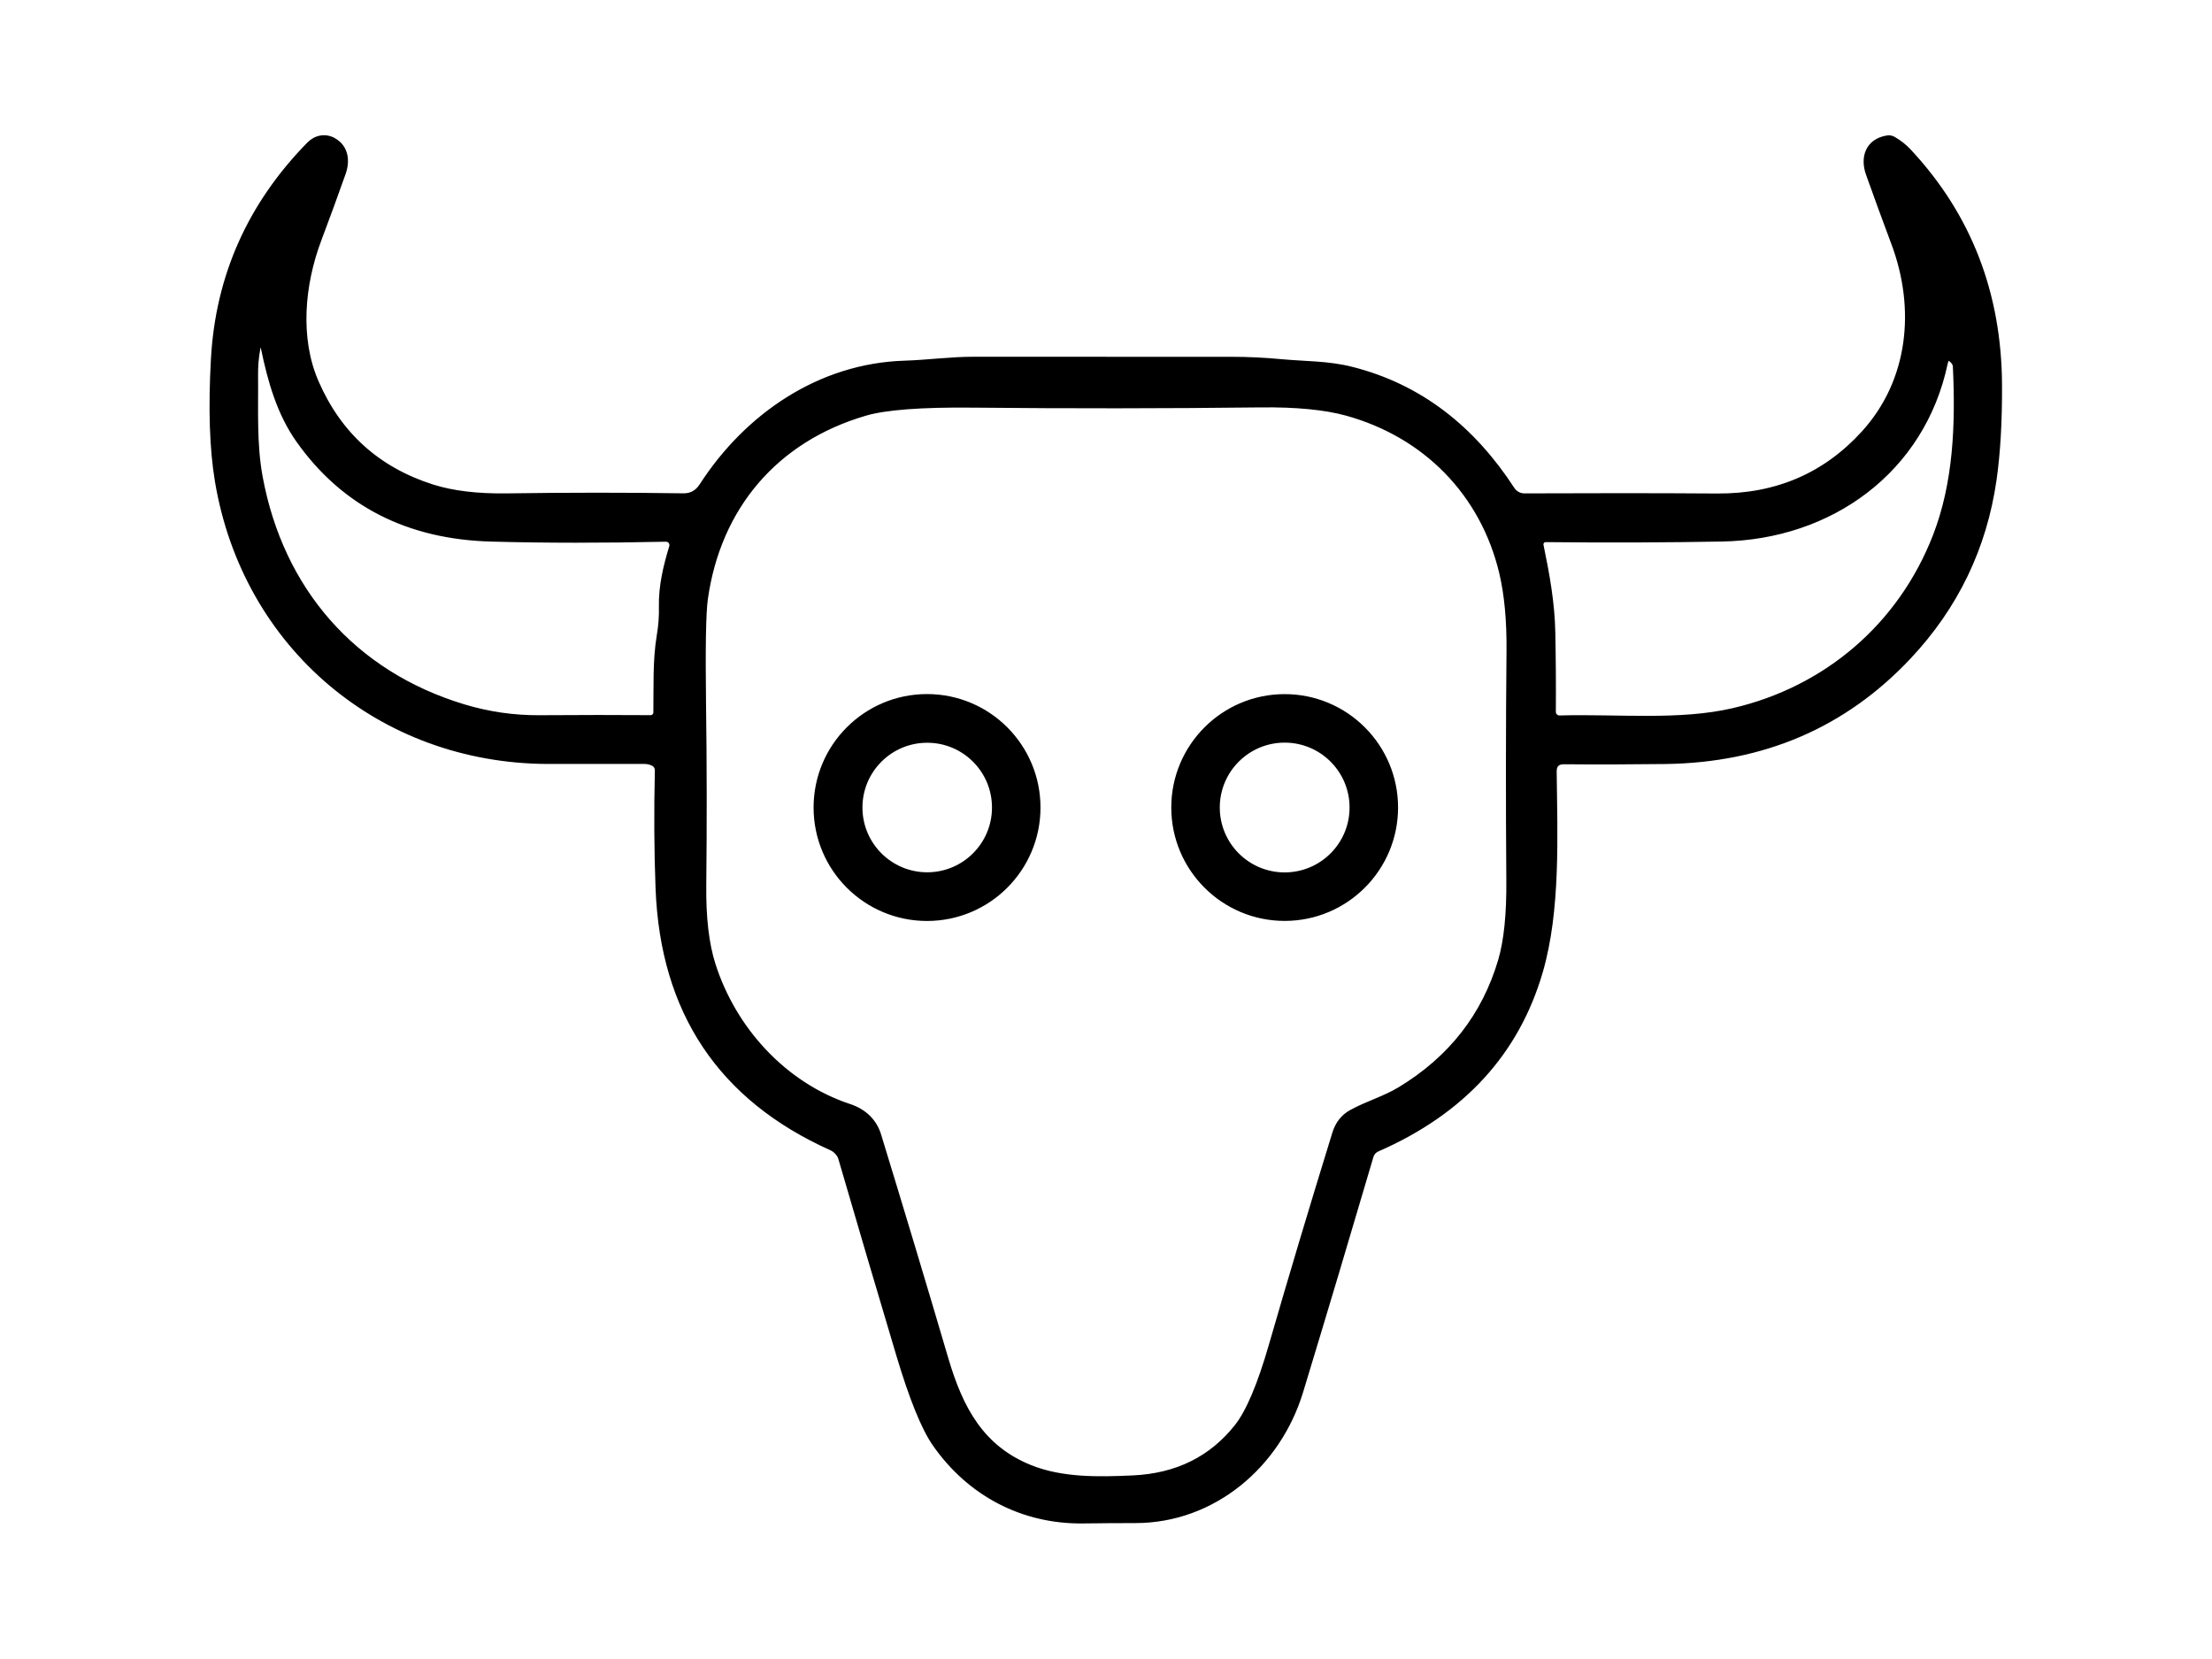<?xml version="1.0" encoding="UTF-8" standalone="no"?>
<svg xmlns="http://www.w3.org/2000/svg" xmlns:xlink="http://www.w3.org/1999/xlink" xmlns:serif="http://www.serif.com/" width="100%" height="100%" viewBox="0 0 800 600" version="1.1" xml:space="preserve" style="fill-rule:evenodd;clip-rule:evenodd;">
    <g transform="matrix(2.155,0,0,2.155,-53.357,-41.997)">
        <path d="M134.34,147.51C133.88,147.3 133.41,147.2 132.92,147.2C127.38,147.21 121.97,147.21 116.69,147.2C88.73,147.11 65.96,127.91 61.33,100.24C60.42,94.81 60.2,87.97 60.66,79.72C61.43,65.9 66.76,53.92 76.67,43.79C77.77,42.66 79.34,42.31 80.77,43.14C82.78,44.3 83,46.54 82.29,48.52C80.92,52.39 79.56,56.11 78.21,59.68C75.36,67.25 74.54,76.3 77.77,83.69C81.61,92.5 88.13,98.37 97.32,101.29C100.71,102.36 104.88,102.86 109.83,102.79C120.1,102.64 129.97,102.64 139.44,102.78C140.78,102.8 141.83,102.23 142.59,101.06C150.26,89.18 162.49,80.96 176.55,80.52C180.47,80.4 184.28,79.85 188.25,79.86C203.2,79.86 217.63,79.86 231.53,79.87C234.2,79.87 236.92,80 239.71,80.26C243.75,80.64 247.59,80.53 251.55,81.53C263.06,84.43 271.85,91.45 278.48,101.64C278.95,102.36 279.75,102.8 280.61,102.79C291.98,102.74 302.76,102.74 312.95,102.81C322.92,102.88 331.14,99.34 337.62,92.21C345.56,83.47 346.79,71.28 342.64,60.25C341.21,56.42 339.79,52.56 338.4,48.65C337.43,45.94 338.29,43.25 341.49,42.72C341.85,42.66 342.19,42.72 342.51,42.91C343.48,43.47 344.34,44.15 345.07,44.94C355.12,55.71 360.18,68.76 360.25,84.11C360.28,90.24 359.97,95.54 359.33,100.01C357.69,111.38 352.93,121.26 345.05,129.65C334.26,141.14 320.66,146.99 304.24,147.21C298.44,147.28 292.77,147.3 287.24,147.25C286.08,147.24 285.5,147.82 285.51,148.99C285.63,159.71 286.18,172.26 283.19,182.53C279.23,196.12 270.14,206.02 255.93,212.25C255.33,212.51 254.94,212.95 254.76,213.57C250.91,226.65 246.99,239.78 242.98,252.97C239.24,265.31 228.39,274.6 215.3,274.6C212.42,274.6 209.51,274.62 206.57,274.66C196.43,274.8 187.52,270.1 181.73,261.79C179.87,259.13 177.85,254.14 175.66,246.82C172.39,235.89 169.15,224.89 165.93,213.83C165.71,213.09 165.02,212.38 164.32,212.07C145.76,203.75 136.08,189.26 135.28,168.6C135.04,162.35 135,155.75 135.16,148.8C135.17,148.24 134.85,147.73 134.34,147.51ZM135.84,121.34C135.77,117.87 136.56,114.58 137.56,111.29C137.77,110.59 137.25,109.89 136.52,109.9C126.11,110.13 116.35,110.13 107.24,109.88C93.27,109.51 82.5,104.01 74.95,93.37C71.71,88.81 70.18,83.37 69.06,77.96C68.67,76.09 68.3,76.09 67.95,77.98C67.68,79.44 67.55,80.95 67.57,82.52C67.63,88.12 67.31,93.93 68.34,99.54C71.83,118.47 83.95,132.56 102.56,138.18C106.72,139.43 110.97,140.05 115.31,140.02C122.21,139.97 128.42,139.97 133.95,140.01C134.47,140.01 134.9,139.59 134.91,139.07C134.97,134.84 134.78,130.34 135.48,126.17C135.76,124.54 135.88,122.93 135.84,121.34ZM349.63,109.48C353.08,100.6 353.46,90.79 353,81.01C352.98,80.65 352.84,80.33 352.58,80.05C351.85,79.24 351.37,79.37 351.14,80.44C347.32,98.45 331.93,109.53 313.79,109.87C304.52,110.04 294.65,110.08 284.19,109.97C283.62,109.96 283.19,110.48 283.31,111.03C284.32,115.93 285.19,120.69 285.28,125.67C285.37,130.04 285.4,134.46 285.37,138.94C285.36,139.57 285.88,140.08 286.5,140.06C296.21,139.79 306.61,140.92 315.63,138.83C331.31,135.2 343.79,124.52 349.63,109.48ZM142.75,137.52C142.89,147.75 142.9,157.93 142.79,168.05C142.73,173.51 143.25,177.96 144.35,181.4C147.79,192.2 156.22,201.59 167.28,205.25C169.62,206.02 171.41,207.61 172.14,209.99C176.03,222.7 179.8,235.24 183.44,247.6C185.92,256.01 189.45,262.55 197.63,265.84C203,268 209.17,267.86 214.89,267.6C222.28,267.26 228.12,264.38 232.41,258.95C234.34,256.51 236.25,252.01 238.15,245.44C241.42,234.13 244.98,222.21 248.85,209.69C249.34,208.11 250.26,206.95 251.61,206.21C254.25,204.76 257.15,203.95 259.73,202.39C268.31,197.2 273.96,189.96 276.69,180.67C277.65,177.38 278.11,172.89 278.06,167.21C277.96,154.1 277.97,141.29 278.09,128.78C278.14,123.65 277.73,119.25 276.86,115.57C273.68,102.24 264.03,92.41 250.75,88.75C247.13,87.76 242.31,87.29 236.29,87.36C220.28,87.55 204.2,87.56 188.04,87.4C179.39,87.31 173.35,87.77 169.94,88.77C154.82,93.19 145.23,104.6 143.06,119.97C142.73,122.32 142.63,128.17 142.75,137.52Z" style="fill-rule:nonzero;stroke:black;stroke-width:1px;"></path>
        <path d="M198.88,155.01C198.88,165.25 190.58,173.55 180.34,173.55C170.1,173.55 161.8,165.25 161.8,155.01C161.8,144.77 170.1,136.47 180.34,136.47C190.58,136.47 198.88,144.77 198.88,155.01ZM191.74,155.01C191.74,148.73 186.65,143.64 180.37,143.64C174.09,143.64 169,148.73 169,155.01C169,161.29 174.09,166.38 180.37,166.38C186.65,166.38 191.74,161.29 191.74,155.01Z" style="fill-rule:nonzero;stroke:black;stroke-width:1px;"></path>
        <path d="M258.89,155.01C258.89,165.24 250.59,173.54 240.36,173.54C230.13,173.54 221.83,165.24 221.83,155.01C221.83,144.78 230.13,136.48 240.36,136.48C250.59,136.48 258.89,144.78 258.89,155.01ZM251.75,155.01C251.75,148.72 246.65,143.62 240.36,143.62C234.07,143.62 228.97,148.72 228.97,155.01C228.97,161.3 234.07,166.4 240.36,166.4C246.65,166.4 251.75,161.3 251.75,155.01Z" style="fill-rule:nonzero;stroke:black;stroke-width:1px;"></path>
    </g>
</svg>
